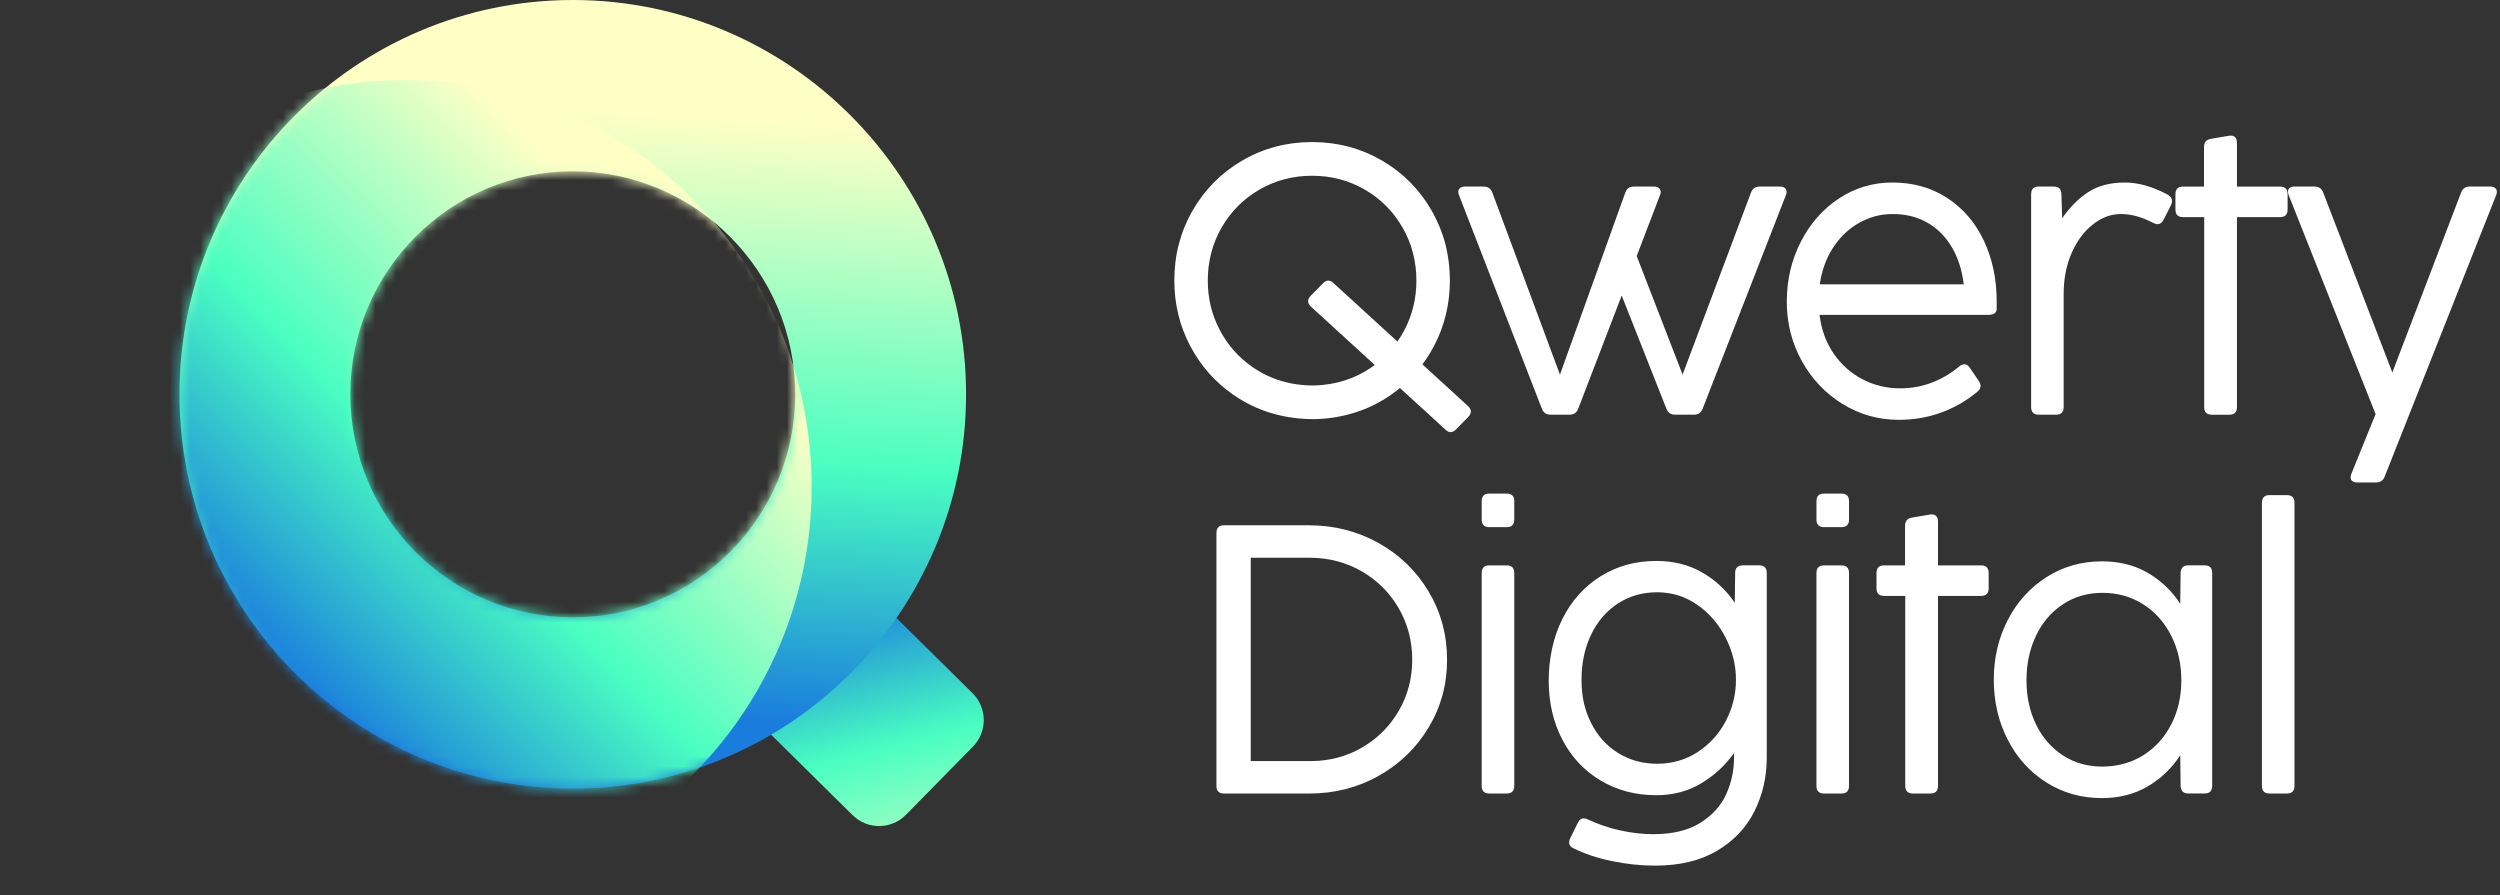 <svg xmlns="http://www.w3.org/2000/svg" fill="none" viewBox="0 0 243 87" height="87" width="243">
<rect x="0" y="0" width="243" height="87" fill="#333333" stroke="none"/>
<path fill="white" d="M139.153 20.462C137.967 18.402 136.351 16.777 134.303 15.591C132.271 14.413 130.034 13.818 127.59 13.809C127.569 13.809 127.549 13.809 127.528 13.809C125.073 13.809 122.82 14.402 120.772 15.591C118.723 16.779 117.108 18.402 115.922 20.462C114.736 22.522 114.145 24.788 114.145 27.264C114.145 29.541 114.654 31.649 115.672 33.593C116.689 35.535 118.086 37.125 119.864 38.362C122.171 39.968 124.832 40.76 127.847 40.741C130.596 40.655 133.038 39.874 135.173 38.398C136.961 37.161 138.368 35.569 139.392 33.62C140.416 31.672 140.928 29.554 140.928 27.264C140.928 24.788 140.336 22.522 139.151 20.462H139.153ZM136.513 32.078C135.737 33.554 134.672 34.759 133.318 35.697C131.702 36.815 129.854 37.403 127.772 37.469C125.489 37.486 123.475 36.885 121.727 35.669C120.382 34.734 119.324 33.529 118.553 32.06C117.781 30.59 117.397 28.993 117.397 27.268C117.397 25.395 117.845 23.679 118.742 22.118C119.638 20.56 120.863 19.33 122.412 18.431C123.962 17.532 125.669 17.083 127.528 17.083C127.544 17.083 127.558 17.083 127.574 17.083C129.424 17.09 131.12 17.539 132.658 18.431C134.208 19.33 135.432 20.56 136.329 22.118C137.225 23.679 137.674 25.395 137.674 27.268C137.674 29 137.287 30.604 136.511 32.08L136.513 32.078Z"></path>
<path fill="white" d="M171.047 18.133H172.99C173.2 18.133 173.363 18.178 173.482 18.272C173.598 18.366 173.657 18.493 173.657 18.653C173.657 18.765 173.632 18.877 173.582 18.986L165.494 39.733C165.346 40.117 165.061 40.308 164.643 40.308H162.829C162.41 40.308 162.126 40.117 161.978 39.733L157.629 28.729L153.407 39.715C153.259 40.112 152.975 40.308 152.556 40.308H150.724C150.305 40.308 150.021 40.117 149.873 39.733L141.821 18.986C141.771 18.874 141.746 18.763 141.746 18.653C141.746 18.493 141.805 18.366 141.921 18.272C142.037 18.178 142.201 18.133 142.411 18.133H144.206C144.625 18.133 144.909 18.331 145.057 18.726L151.628 36.411L157.977 18.726C158.113 18.329 158.391 18.133 158.81 18.133H160.753C160.951 18.133 161.111 18.178 161.236 18.272C161.359 18.366 161.42 18.493 161.42 18.653C161.42 18.776 161.395 18.888 161.345 18.986L159.087 24.887L163.548 36.411L170.193 18.726C170.341 18.329 170.626 18.133 171.044 18.133H171.047Z"></path>
<path fill="white" d="M179.101 39.27C177.435 38.243 176.115 36.852 175.139 35.095C174.165 33.338 173.676 31.414 173.676 29.322C173.676 27.23 174.129 25.279 175.037 23.504C175.945 21.729 177.18 20.323 178.748 19.29C180.316 18.256 182.044 17.74 183.93 17.74C185.954 17.74 187.733 18.242 189.272 19.244C190.808 20.245 191.993 21.626 192.826 23.383C193.659 25.14 194.076 27.107 194.076 29.283V30.064C194.064 30.237 193.992 30.369 193.862 30.463C193.732 30.556 193.55 30.602 193.316 30.602H176.86C177.033 32.037 177.492 33.297 178.239 34.378C178.985 35.462 179.923 36.292 181.052 36.874C182.18 37.456 183.393 37.746 184.688 37.746C186.798 37.746 188.71 37.041 190.425 35.631C190.598 35.483 190.765 35.407 190.924 35.407C191.133 35.407 191.313 35.519 191.461 35.74L192.33 37.02C192.453 37.205 192.515 37.367 192.515 37.502C192.515 37.712 192.417 37.899 192.219 38.059C191.17 38.937 190 39.615 188.712 40.091C187.421 40.568 186.038 40.806 184.556 40.806C182.583 40.806 180.763 40.292 179.097 39.266L179.101 39.27ZM189.697 23.997C189.087 22.97 188.293 22.18 187.319 21.631C186.345 21.081 185.239 20.805 184.006 20.805C182.772 20.805 181.741 21.087 180.731 21.649C179.718 22.212 178.874 23.011 178.195 24.042C177.517 25.076 177.078 26.274 176.882 27.634H190.876C190.703 26.235 190.312 25.023 189.702 23.997H189.697Z"></path>
<path fill="white" d="M210.716 18.931C210.987 19.093 211.124 19.296 211.124 19.542C211.124 19.679 211.087 19.814 211.012 19.951L210.291 21.379C210.143 21.651 209.952 21.788 209.717 21.788C209.581 21.788 209.433 21.744 209.273 21.657C208.188 21.089 207.15 20.804 206.162 20.804C205.175 20.804 204.308 21.135 203.45 21.797C202.592 22.458 201.9 23.38 201.377 24.562C200.853 25.744 200.589 27.07 200.589 28.544V39.566C200.589 40.062 200.343 40.308 199.849 40.308H198.165C197.672 40.308 197.426 40.062 197.426 39.566V18.874C197.426 18.379 197.672 18.132 198.165 18.132H199.611C200.104 18.132 200.357 18.374 200.368 18.856L200.443 21.213C201.208 20.111 202.064 19.257 203.008 18.653C203.953 18.046 205.127 17.742 206.536 17.742C207.856 17.742 209.251 18.139 210.719 18.931H210.716Z"></path>
<path fill="white" d="M216.69 40.311H214.987C214.494 40.311 214.248 40.065 214.248 39.569V21.104H212.193C211.699 21.104 211.453 20.858 211.453 20.362V18.877C211.453 18.382 211.699 18.136 212.193 18.136H214.23V14.293C214.23 13.837 214.453 13.57 214.896 13.495L216.637 13.198C216.687 13.187 216.749 13.18 216.822 13.18C217.02 13.18 217.17 13.241 217.275 13.364C217.379 13.488 217.432 13.657 217.432 13.867V18.136H221.614C222.108 18.136 222.354 18.382 222.354 18.877V20.362C222.354 20.858 222.106 21.104 221.614 21.104H217.432V39.569C217.432 40.065 217.186 40.311 216.692 40.311H216.69Z"></path>
<path fill="white" d="M230.943 46.898H229.129C228.92 46.898 228.758 46.855 228.647 46.768C228.535 46.681 228.481 46.558 228.481 46.396C228.481 46.273 228.506 46.154 228.556 46.042L230.907 40.252L222.466 18.984C222.416 18.872 222.391 18.756 222.391 18.633C222.391 18.473 222.445 18.348 222.557 18.261C222.668 18.174 222.828 18.131 223.037 18.131H224.962C225.381 18.131 225.665 18.323 225.813 18.706L232.534 36.206L239.215 18.724C239.363 18.327 239.648 18.131 240.067 18.131H242.028C242.238 18.131 242.401 18.177 242.52 18.27C242.636 18.364 242.695 18.491 242.695 18.651C242.695 18.763 242.67 18.875 242.62 18.984L231.792 46.321C231.644 46.704 231.359 46.896 230.941 46.896L230.943 46.898Z"></path>
<path fill="white" d="M118.238 76.39V51.8C118.238 51.305 118.484 51.059 118.978 51.059H127.216C129.683 51.059 131.945 51.634 134 52.783C136.055 53.934 137.678 55.508 138.868 57.507C140.058 59.505 140.655 61.709 140.655 64.123C140.655 66.537 140.058 68.716 138.868 70.701C137.678 72.686 136.06 74.254 134.018 75.406C131.975 76.556 129.726 77.131 127.271 77.131H118.978C118.484 77.131 118.238 76.885 118.238 76.39ZM132.371 72.668C133.882 71.797 135.077 70.608 135.953 69.104C136.829 67.601 137.268 65.94 137.268 64.121C137.268 62.303 136.827 60.617 135.944 59.102C135.061 57.586 133.859 56.393 132.334 55.519C130.81 54.648 129.128 54.212 127.291 54.212H121.572V73.978H127.366C129.192 73.978 130.862 73.542 132.373 72.671L132.371 72.668Z"></path>
<path fill="white" d="M144.022 50.498V48.716C144.022 48.221 144.27 47.975 144.764 47.975H146.448C146.942 47.975 147.187 48.221 147.187 48.716V50.498C147.187 50.993 146.939 51.24 146.448 51.24H144.764C144.27 51.24 144.022 50.993 144.022 50.498ZM146.446 77.13H144.761C144.268 77.13 144.02 76.883 144.02 76.388V55.696C144.02 55.201 144.268 54.954 144.761 54.954H146.446C146.939 54.954 147.185 55.201 147.185 55.696V76.388C147.185 76.883 146.937 77.13 146.446 77.13Z"></path>
<path fill="white" d="M142.71 40.53L141.529 41.735C141.183 42.088 140.835 42.091 140.482 41.744L127.415 29.797C127.062 29.45 127.06 29.101 127.406 28.747L128.587 27.543C128.933 27.189 129.281 27.187 129.634 27.534L142.701 39.48C143.054 39.827 143.056 40.176 142.71 40.53Z"></path>
<path fill="white" d="M156.673 83.699C155.26 83.403 154.017 82.987 152.943 82.456C152.658 82.319 152.517 82.127 152.517 81.881C152.517 81.757 152.554 81.621 152.629 81.472L153.368 79.969C153.505 79.683 153.696 79.542 153.942 79.542C154.065 79.542 154.201 79.578 154.349 79.654C155.312 80.11 156.347 80.464 157.458 80.71C158.569 80.959 159.654 81.082 160.717 81.082C162.581 81.082 164.099 80.715 165.271 79.978C166.443 79.241 167.283 78.314 167.788 77.194C168.293 76.074 168.546 74.901 168.546 73.678V73.194C167.683 74.408 166.611 75.394 165.335 76.154C164.058 76.913 162.61 77.294 160.995 77.294C158.983 77.294 157.18 76.82 155.59 75.875C153.997 74.928 152.759 73.607 151.869 71.912C150.981 70.217 150.535 68.3 150.535 66.16C150.535 64.02 150.979 61.916 151.869 60.148C152.759 58.38 153.997 56.999 155.59 56.009C157.18 55.019 158.983 54.523 160.995 54.523C162.649 54.523 164.119 54.889 165.41 55.619C166.7 56.349 167.77 57.339 168.621 58.587L168.657 55.673C168.657 55.438 168.723 55.258 168.851 55.135C168.98 55.012 169.162 54.95 169.397 54.95H170.99C171.484 54.95 171.729 55.197 171.729 55.692V73.637C171.729 75.506 171.333 77.237 170.544 78.832C169.754 80.43 168.543 81.712 166.916 82.684C165.287 83.656 163.27 84.139 160.863 84.139C159.481 84.139 158.082 83.991 156.671 83.695L156.673 83.699ZM165.005 73.103C166.17 72.348 167.085 71.344 167.745 70.087C168.405 68.832 168.735 67.492 168.735 66.069C168.735 64.645 168.4 63.296 167.735 61.987C167.069 60.675 166.154 59.612 164.986 58.795C163.821 57.978 162.515 57.569 161.072 57.569C159.629 57.569 158.384 57.932 157.269 58.656C156.152 59.379 155.282 60.387 154.659 61.681C154.035 62.975 153.724 64.444 153.724 66.089C153.724 67.734 154.038 69.064 154.668 70.301C155.298 71.538 156.17 72.503 157.287 73.197C158.405 73.89 159.672 74.237 161.09 74.237C162.508 74.237 163.839 73.861 165.005 73.105V73.103Z"></path>
<path fill="white" d="M176.561 50.498V48.716C176.561 48.221 176.809 47.975 177.303 47.975H178.987C179.481 47.975 179.726 48.221 179.726 48.716V50.498C179.726 50.993 179.478 51.24 178.987 51.24H177.303C176.809 51.24 176.561 50.993 176.561 50.498ZM178.985 77.13H177.3C176.807 77.13 176.559 76.883 176.559 76.388V55.696C176.559 55.201 176.807 54.954 177.3 54.954H178.985C179.478 54.954 179.724 55.201 179.724 55.696V76.388C179.724 76.883 179.476 77.13 178.985 77.13Z"></path>
<path fill="white" d="M187.631 77.129H185.929C185.435 77.129 185.189 76.883 185.189 76.388V57.922H183.134C182.64 57.922 182.395 57.676 182.395 57.181V55.695C182.395 55.2 182.64 54.954 183.134 54.954H185.171V51.111C185.171 50.655 185.394 50.388 185.838 50.313L187.579 50.016C187.627 50.005 187.69 49.998 187.763 49.998C187.961 49.998 188.111 50.06 188.216 50.183C188.321 50.306 188.373 50.475 188.373 50.685V54.954H192.556C193.05 54.954 193.298 55.2 193.298 55.695V57.181C193.298 57.676 193.05 57.922 192.556 57.922H188.373V76.388C188.373 76.883 188.125 77.129 187.633 77.129H187.631Z"></path>
<path fill="white" d="M212.693 54.953H214.286C214.779 54.953 215.025 55.199 215.025 55.694V76.387C215.025 76.882 214.777 77.128 214.286 77.128H212.713C212.231 77.128 211.978 76.886 211.955 76.405L211.919 73.418C211.068 74.705 210 75.72 208.717 76.462C207.433 77.204 205.965 77.575 204.311 77.575C202.313 77.575 200.51 77.069 198.906 76.053C197.302 75.04 196.048 73.653 195.149 71.896C194.247 70.139 193.797 68.198 193.797 66.069C193.797 63.94 194.25 62.017 195.158 60.26C196.064 58.503 197.32 57.113 198.924 56.093C200.529 55.074 202.324 54.562 204.311 54.562C205.988 54.562 207.467 54.932 208.744 55.667C210.021 56.404 211.079 57.408 211.919 58.683L211.955 55.676C211.98 55.192 212.226 54.953 212.695 54.953H212.693ZM208.314 73.418C209.479 72.688 210.39 71.686 211.045 70.411C211.698 69.138 212.026 67.707 212.026 66.124C212.026 64.54 211.698 63.098 211.045 61.8C210.39 60.499 209.481 59.48 208.314 58.738C207.149 57.996 205.831 57.624 204.361 57.624C202.891 57.624 201.635 57.996 200.51 58.738C199.386 59.482 198.517 60.497 197.9 61.791C197.283 63.084 196.974 64.529 196.974 66.124C196.974 67.719 197.283 69.138 197.9 70.411C198.517 71.684 199.384 72.688 200.501 73.418C201.619 74.148 202.898 74.513 204.343 74.513C205.788 74.513 207.147 74.148 208.314 73.418Z"></path>
<path fill="white" d="M222.283 77.13H220.599C220.105 77.13 219.859 76.883 219.859 76.388V48.867C219.859 48.371 220.105 48.125 220.599 48.125H222.283C222.777 48.125 223.023 48.374 223.023 48.867V76.388C223.023 76.883 222.775 77.13 222.283 77.13Z"></path>
<path fill="url(#paint0_linear_253_695)" d="M76.472 54.699L69.963 61.323C68.543 62.769 68.56 65.096 70.002 66.521L82.875 79.235C84.318 80.659 86.639 80.642 88.06 79.196L94.568 72.572C95.989 71.126 95.972 68.799 94.529 67.374L81.656 54.66C80.214 53.236 77.893 53.253 76.472 54.699Z"></path>
<path fill="url(#paint1_linear_253_695)" d="M55.674 76.653C34.596 76.653 17.445 59.46 17.445 38.325C17.445 17.19 34.596 0 55.674 0C76.752 0 93.902 17.192 93.902 38.327C93.902 59.462 76.754 76.655 55.674 76.655V76.653ZM55.674 16.649C43.751 16.649 34.052 26.374 34.052 38.327C34.052 50.281 43.751 60.006 55.674 60.006C67.597 60.006 77.296 50.281 77.296 38.327C77.296 26.374 67.597 16.649 55.674 16.649Z"></path>
<mask height="77" width="77" y="0" x="17" maskUnits="userSpaceOnUse" style="mask-type:luminance" id="mask0_253_695">
<path fill="white" d="M55.674 76.653C34.596 76.653 17.445 59.46 17.445 38.325C17.445 17.19 34.596 0 55.674 0C76.752 0 93.902 17.192 93.902 38.327C93.902 59.462 76.754 76.655 55.674 76.655V76.653ZM55.674 16.649C43.751 16.649 34.052 26.374 34.052 38.327C34.052 50.281 43.751 60.006 55.674 60.006C67.597 60.006 77.296 50.281 77.296 38.327C77.296 26.374 67.597 16.649 55.674 16.649Z"></path>
</mask>
<g mask="url(#mask0_253_695)">
<path fill="url(#paint2_linear_253_695)" d="M39.446 86.879C61.231 86.879 78.892 69.173 78.892 47.331C78.892 25.489 61.231 7.783 39.446 7.783C17.66 7.783 0 25.489 0 47.331C0 69.173 17.66 86.879 39.446 86.879Z"></path>
</g>
<defs>
<linearGradient gradientUnits="userSpaceOnUse" y2="58.793" x2="80.124" y1="92.222" x1="88.763" id="paint0_linear_253_695">
<stop stop-color="#FFFFC5"></stop>
<stop stop-color="#49FEC1" offset="0.57"></stop>
<stop stop-color="#1A7CDD" offset="1"></stop>
</linearGradient>
<linearGradient gradientUnits="userSpaceOnUse" y2="68.764" x2="53.665" y1="10.612" x1="57.487" id="paint1_linear_253_695">
<stop stop-color="#FFFFC5"></stop>
<stop stop-color="#49FEC1" offset="0.57"></stop>
<stop stop-color="#1A7CDD" offset="1"></stop>
</linearGradient>
<linearGradient gradientUnits="userSpaceOnUse" y2="62.424" x2="24.193" y1="24.255" x1="62.463" id="paint2_linear_253_695">
<stop stop-color="#FFFFC5"></stop>
<stop stop-color="#49FEC1" offset="0.57"></stop>
<stop stop-color="#1A7CDD" offset="1"></stop>
</linearGradient>
</defs>
</svg>
